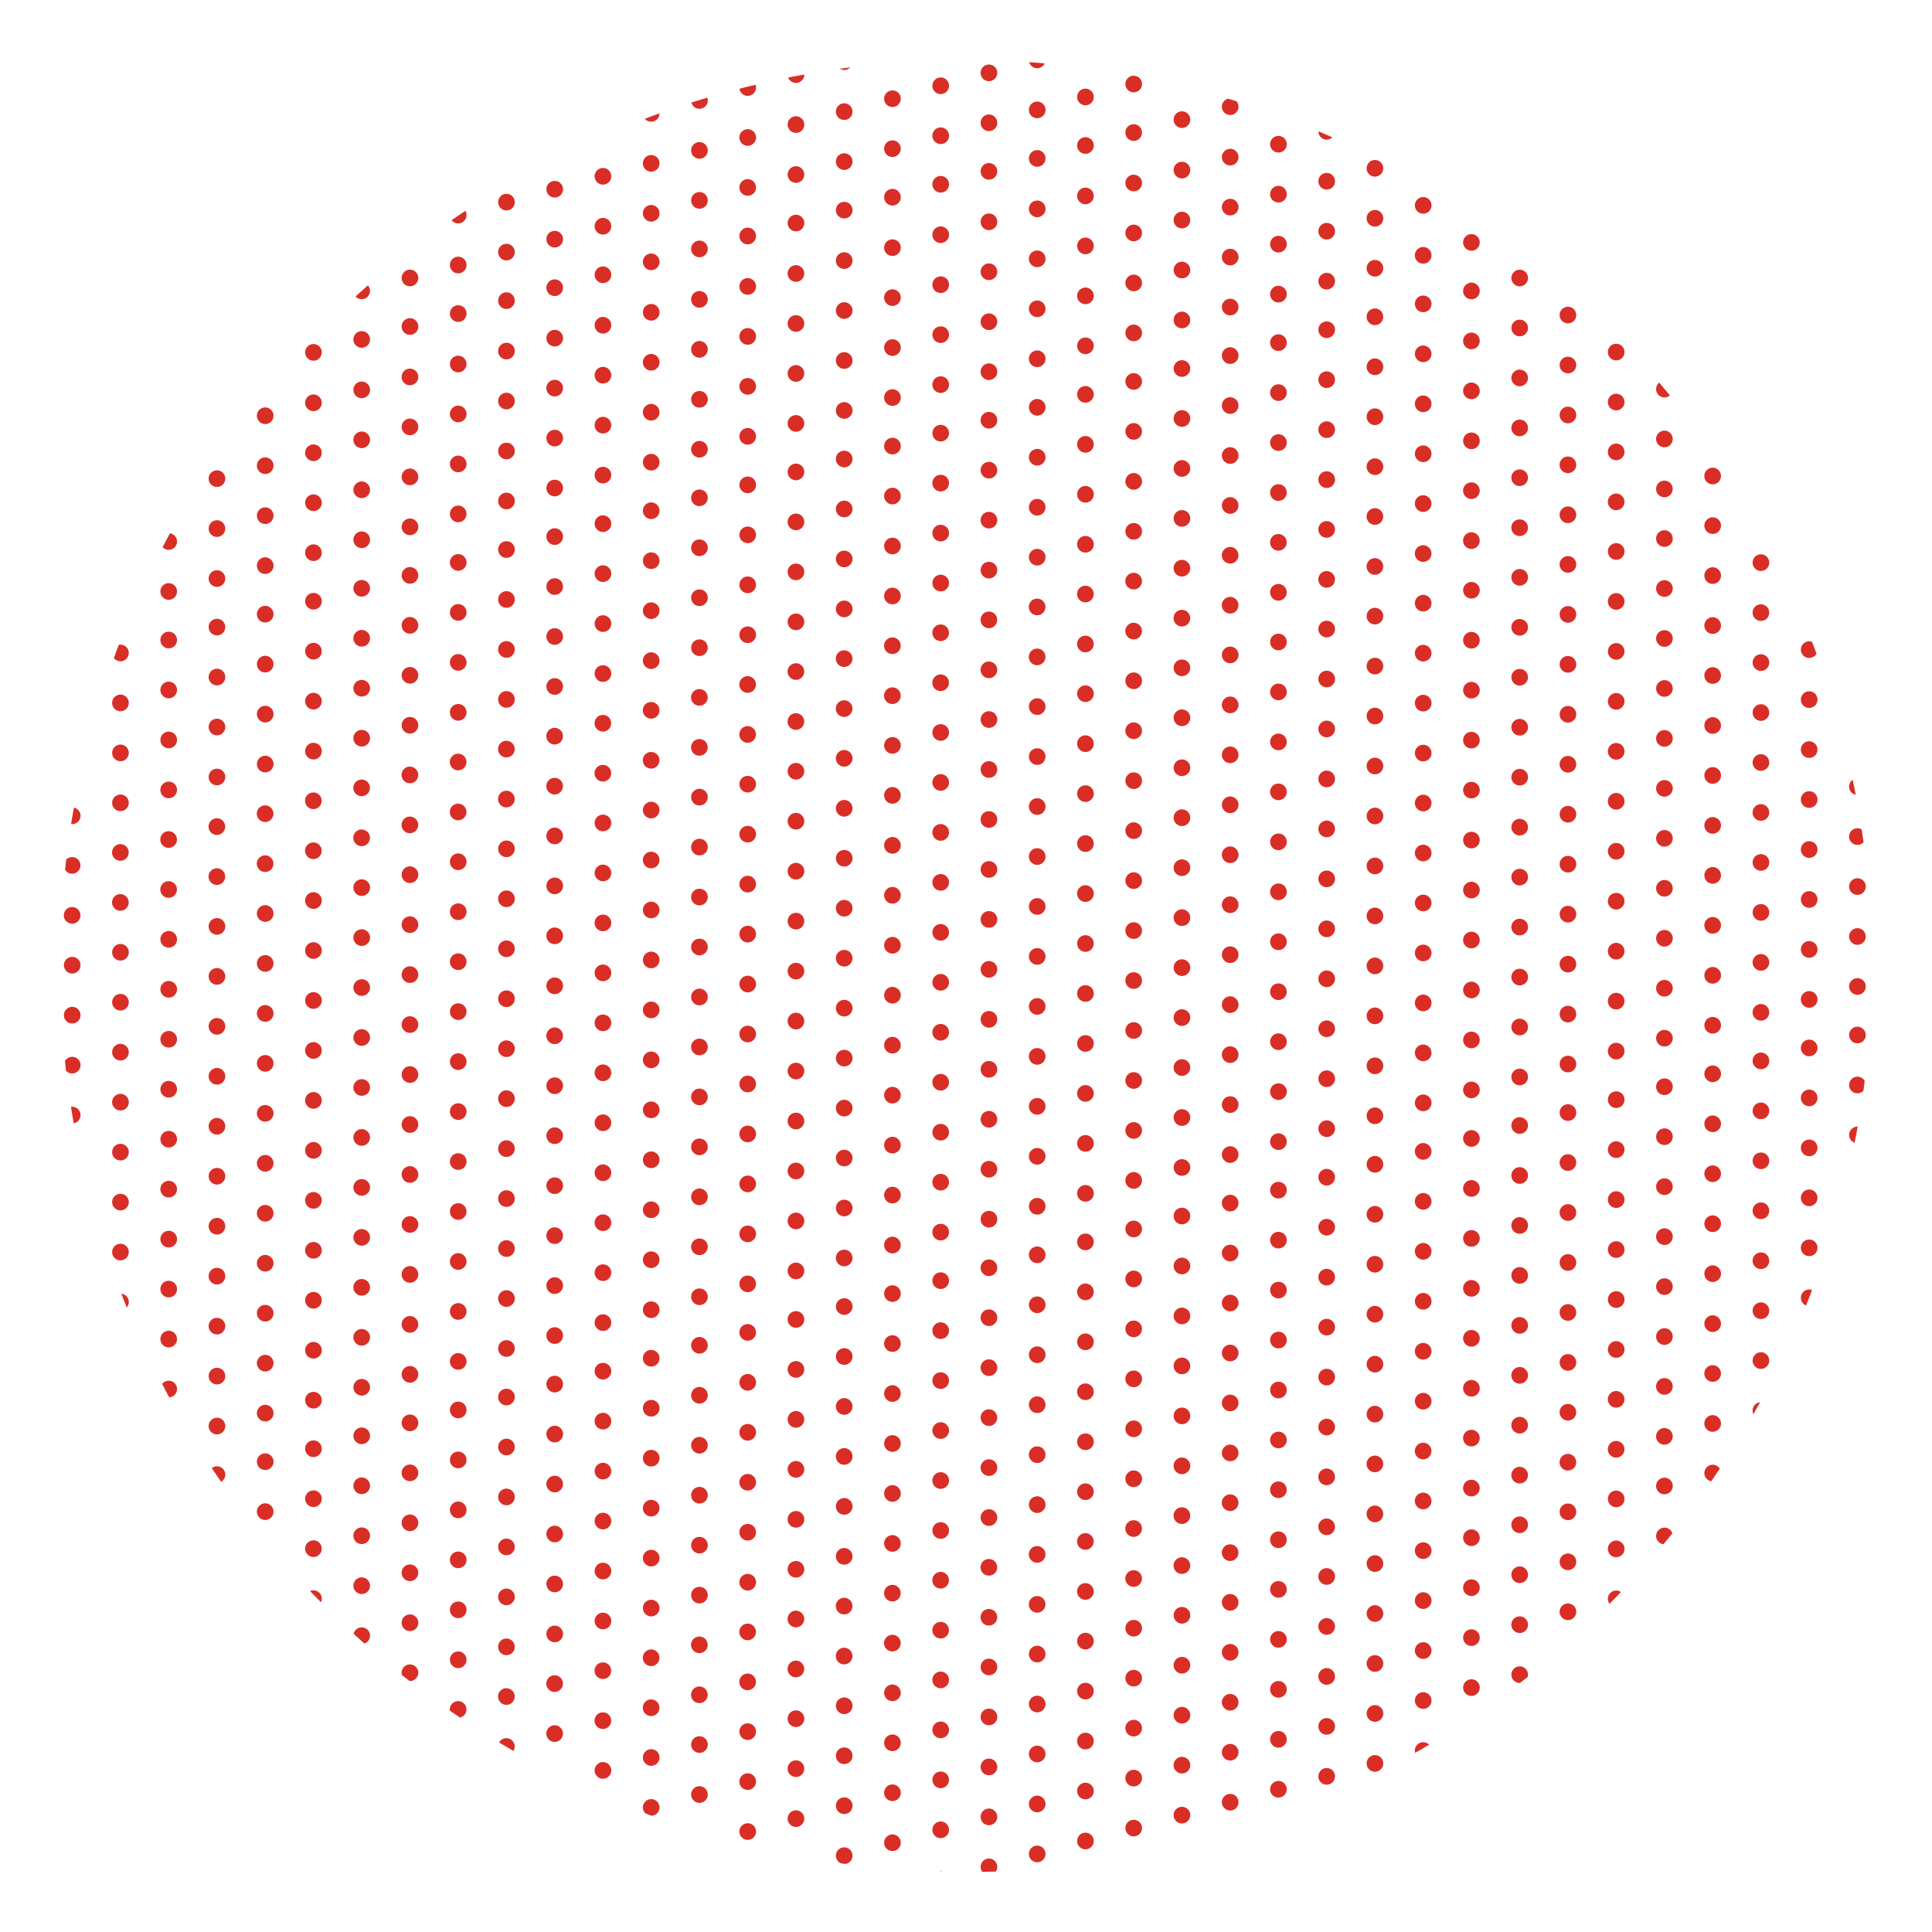 <?xml version="1.0" encoding="utf-8"?>
<!-- Generator: Adobe Illustrator 22.1.0, SVG Export Plug-In . SVG Version: 6.00 Build 0)  -->
<svg version="1.1" id="Layer_1" xmlns="http://www.w3.org/2000/svg" xmlns:xlink="http://www.w3.org/1999/xlink" x="0px" y="0px"
	 viewBox="0 0 406 406" style="enable-background:new 0 0 406 406;" xml:space="preserve">
<style type="text/css">
	.st0{fill:#FFFFFF;}
	.st1{fill:none;stroke:#E4E2DE;stroke-width:3;}
	.st2{fill:none;stroke:#D92E26;stroke-width:3;}
	.st3{fill:#D92E26;}
	.st4{fill:#F3BE17;}
	.st5{fill:#171717;}
	.st6{clip-path:url(#SVGID_2_);}
	.st7{fill:none;stroke:#D92E26;stroke-width:3.5;stroke-linecap:round;stroke-linejoin:round;stroke-dasharray:0,10.497;}
</style>
<g>
	<defs>
		<circle id="SVGID_1_" cx="203" cy="203" r="190.4"/>
	</defs>
	<clipPath id="SVGID_2_">
		<use xlink:href="#SVGID_1_"  style="overflow:visible;"/>
	</clipPath>
	<g class="st6">
		<line class="st7" x1="512" y1="6.8" x2="-106" y2="172.4"/>
		<line class="st7" x1="512" y1="17.3" x2="-106" y2="182.9"/>
		<line class="st7" x1="512" y1="27.8" x2="-106" y2="193.4"/>
		<line class="st7" x1="512" y1="38.3" x2="-106" y2="203.9"/>
		<line class="st7" x1="512" y1="48.8" x2="-106" y2="214.3"/>
		<line class="st7" x1="512" y1="59.3" x2="-106" y2="224.8"/>
		<line class="st7" x1="512" y1="69.7" x2="-106" y2="235.3"/>
		<line class="st7" x1="512" y1="80.2" x2="-106" y2="245.8"/>
		<line class="st7" x1="512" y1="90.7" x2="-106" y2="256.3"/>
		<line class="st7" x1="512" y1="101.2" x2="-106" y2="266.8"/>
		<line class="st7" x1="512" y1="111.7" x2="-106" y2="277.3"/>
		<line class="st7" x1="512" y1="122.2" x2="-106" y2="287.8"/>
		<line class="st7" x1="512" y1="132.7" x2="-106" y2="298.3"/>
		<line class="st7" x1="512" y1="143.2" x2="-106" y2="308.8"/>
		<line class="st7" x1="512" y1="-34.9" x2="-106" y2="130.7"/>
		<line class="st7" x1="512" y1="-24.4" x2="-106" y2="141.2"/>
		<line class="st7" x1="512" y1="-13.9" x2="-106" y2="151.7"/>
		<line class="st7" x1="512" y1="-3.4" x2="-106" y2="162.2"/>
		<line class="st7" x1="512" y1="-45.5" x2="-106" y2="120.1"/>
		<line class="st7" x1="512" y1="-87.2" x2="-106" y2="78.4"/>
		<line class="st7" x1="512" y1="-76.7" x2="-106" y2="88.9"/>
		<line class="st7" x1="512" y1="-66.2" x2="-106" y2="99.4"/>
		<line class="st7" x1="512" y1="-55.7" x2="-106" y2="109.9"/>
		<line class="st7" x1="512" y1="184.9" x2="-106" y2="350.5"/>
		<line class="st7" x1="512" y1="195.4" x2="-106" y2="361"/>
		<line class="st7" x1="512" y1="205.9" x2="-106" y2="371.5"/>
		<line class="st7" x1="512" y1="216.4" x2="-106" y2="382"/>
		<line class="st7" x1="512" y1="226.9" x2="-106" y2="392.5"/>
		<line class="st7" x1="512" y1="237.4" x2="-106" y2="403"/>
		<line class="st7" x1="512" y1="247.9" x2="-106" y2="413.4"/>
		<line class="st7" x1="512" y1="258.4" x2="-106" y2="423.9"/>
		<line class="st7" x1="512" y1="268.8" x2="-106" y2="434.4"/>
		<line class="st7" x1="512" y1="279.3" x2="-106" y2="444.9"/>
		<line class="st7" x1="512" y1="289.8" x2="-106" y2="455.4"/>
		<line class="st7" x1="512" y1="300.3" x2="-106" y2="465.9"/>
		<line class="st7" x1="512" y1="310.8" x2="-106" y2="476.4"/>
		<line class="st7" x1="512" y1="321.3" x2="-106" y2="486.9"/>
		<line class="st7" x1="512" y1="153.7" x2="-106" y2="319.3"/>
		<line class="st7" x1="512" y1="164.2" x2="-106" y2="329.8"/>
		<line class="st7" x1="512" y1="174.7" x2="-106" y2="340.3"/>
	</g>
</g>
</svg>

